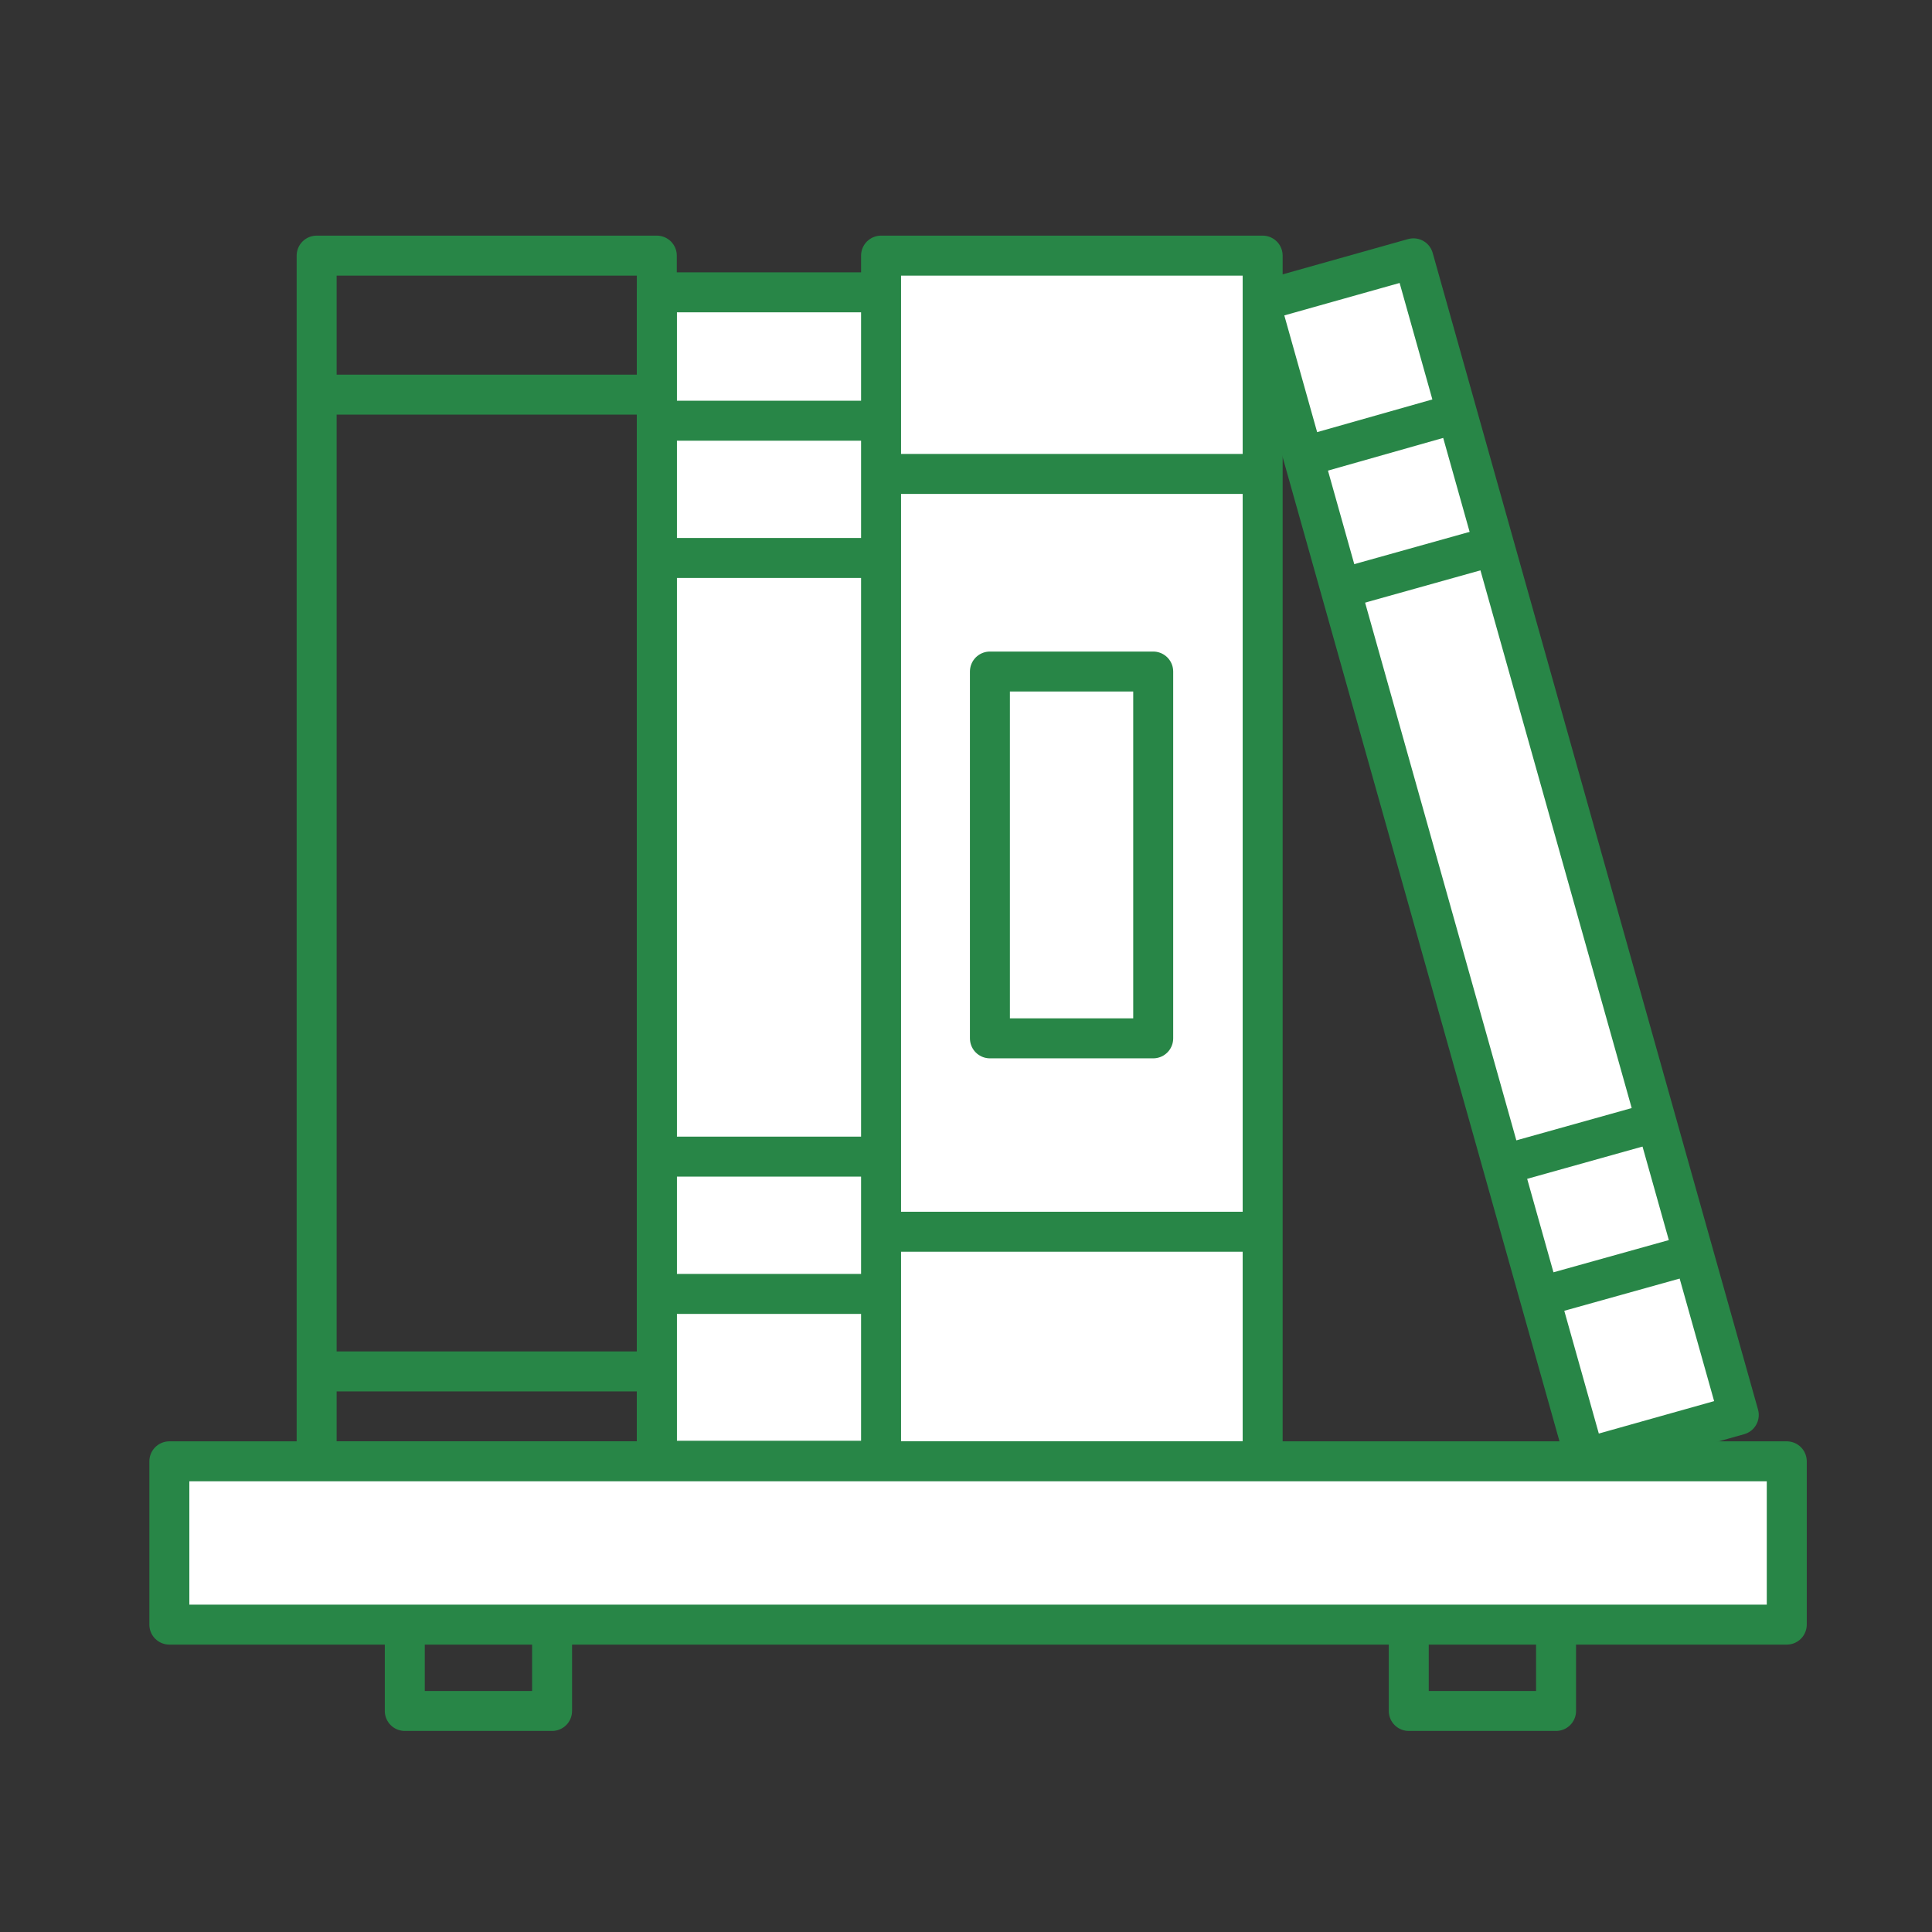<?xml version="1.0" encoding="UTF-8"?><svg id="a" xmlns="http://www.w3.org/2000/svg" width="29" height="29" viewBox="0 0 29 29"><rect x="0" y="0" width="29" height="29" fill="#333333" stroke="none"/><rect x="6.076" y="23.853" width="2.211" height="1.829" fill="none" stroke="#288647" stroke-linejoin="round" stroke-width=".6"/><rect x="21.146" y="23.853" width="2.211" height="1.829" fill="none" stroke="#288647" stroke-linejoin="round" stroke-width=".6"/><rect x="9.859" y="4.388" width="3.383" height="17.538" fill="#fff" stroke="#288647" stroke-linejoin="round" stroke-width=".6"/><line x1="9.957" y1="8.375" x2="13.26" y2="8.375" fill="none" stroke="#288647" stroke-linejoin="round" stroke-width=".6"/><line x1="9.957" y1="6.315" x2="13.26" y2="6.315" fill="none" stroke="#288647" stroke-linejoin="round" stroke-width=".6"/><line x1="9.957" y1="19.422" x2="13.26" y2="19.422" fill="none" stroke="#288647" stroke-linejoin="round" stroke-width=".6"/><line x1="9.957" y1="17.361" x2="13.26" y2="17.361" fill="none" stroke="#288647" stroke-linejoin="round" stroke-width=".6"/><rect x="4.753" y="3.837" width="5.106" height="18.098" fill="none" stroke="#288647" stroke-linejoin="round" stroke-width=".6"/><line x1="4.78" y1="5.924" x2="9.717" y2="5.924" fill="none" stroke="#288647" stroke-linejoin="round" stroke-width=".6"/><line x1="4.78" y1="20.585" x2="9.912" y2="20.585" fill="none" stroke="#288647" stroke-linejoin="round" stroke-width=".6"/><rect x="21.305" y="3.866" width="2.398" height="18.035" transform="translate(-2.648 6.574) rotate(-15.71)" fill="#fff" stroke="#288647" stroke-linejoin="round" stroke-width=".6"/><rect x="13.225" y="3.837" width="5.728" height="18.098" fill="#fff" stroke="#288647" stroke-linejoin="round" stroke-width=".6"/><rect x="14.859" y="10.08" width="2.451" height="5.506" fill="#fff" stroke="#288647" stroke-linejoin="round" stroke-width=".6"/><line x1="13.251" y1="7.114" x2="18.792" y2="7.114" fill="none" stroke="#288647" stroke-linejoin="round" stroke-width=".6"/><line x1="13.251" y1="18.489" x2="19.014" y2="18.489" fill="none" stroke="#288647" stroke-linejoin="round" stroke-width=".6"/><line x1="20.187" y1="8.819" x2="22.442" y2="8.188" fill="none" stroke="#288647" stroke-linejoin="round" stroke-width=".6"/><line x1="19.627" y1="6.839" x2="21.883" y2="6.199" fill="none" stroke="#288647" stroke-linejoin="round" stroke-width=".6"/><line x1="23.179" y1="19.448" x2="25.435" y2="18.818" fill="none" stroke="#288647" stroke-linejoin="round" stroke-width=".6"/><line x1="22.62" y1="17.468" x2="24.875" y2="16.837" fill="none" stroke="#288647" stroke-linejoin="round" stroke-width=".6"/><rect x="2.542" y="21.935" width="24.278" height="2.451" fill="#fff" stroke="#288647" stroke-linejoin="round" stroke-width=".6"/></svg>